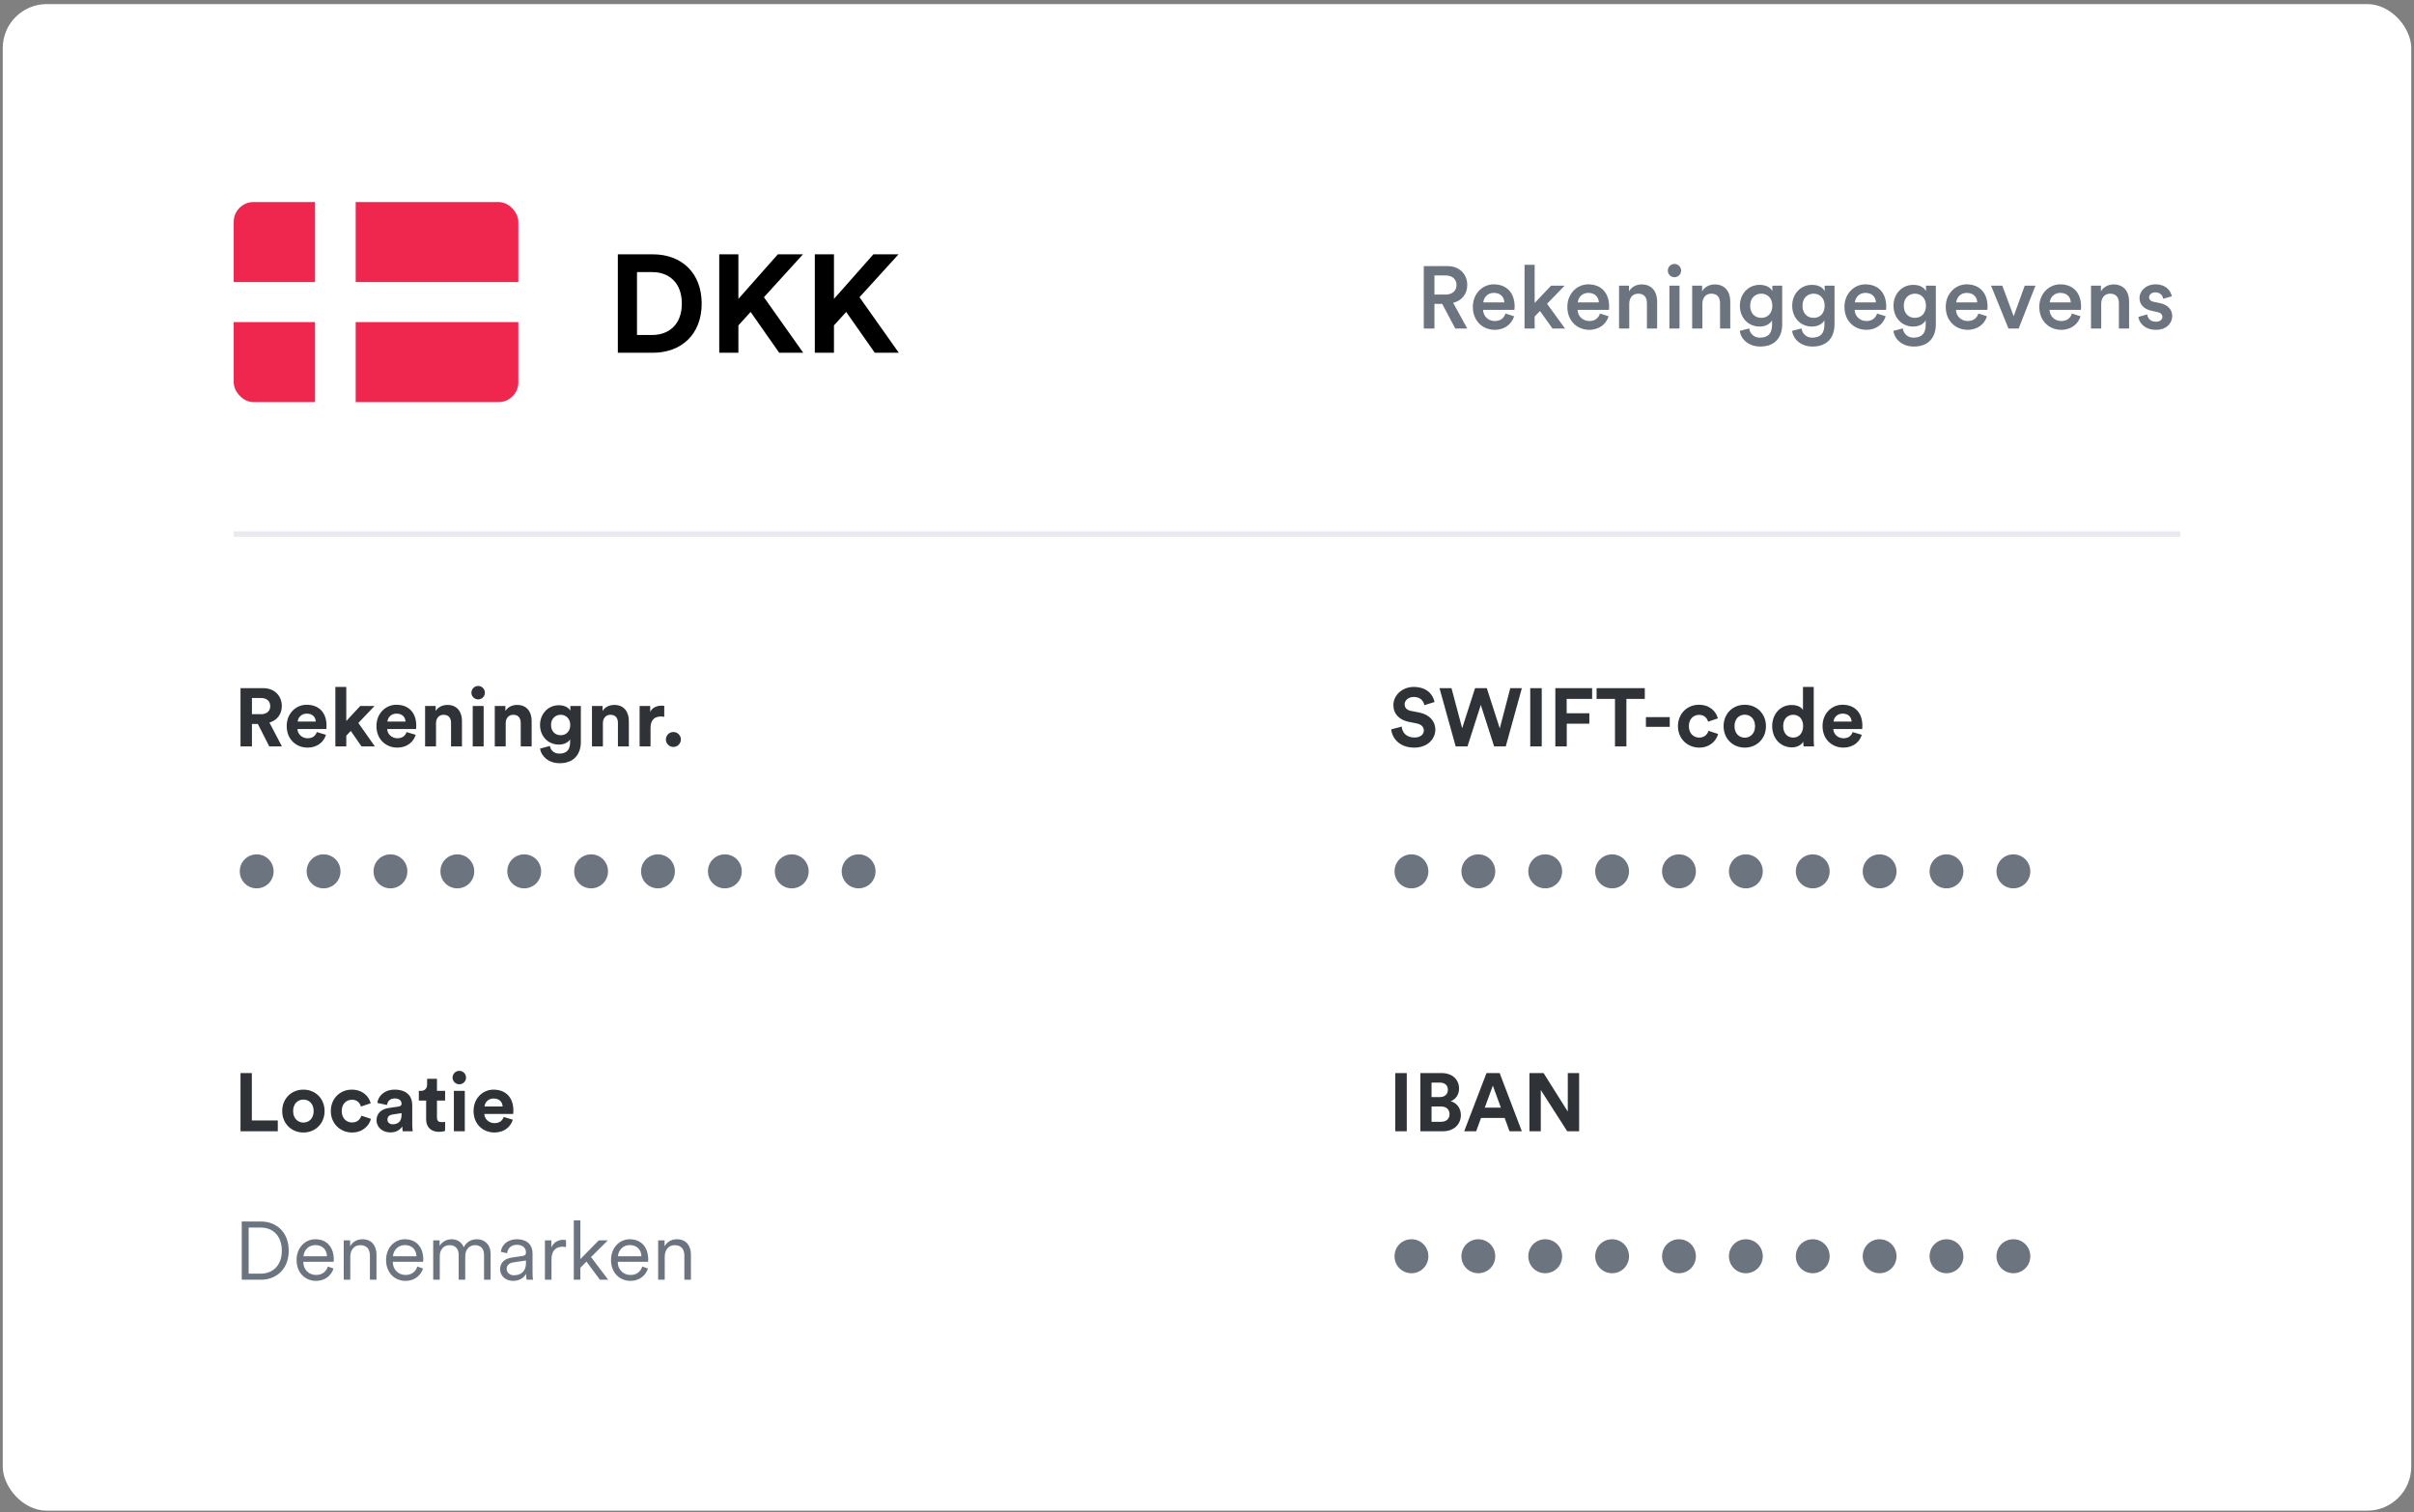 <svg width="439" height="275" viewBox="0 0 439 275" fill="none" xmlns="http://www.w3.org/2000/svg">
<rect x="0" y="0" width="439" height="275" fill="#808080" stroke="none"/>
<rect x="0.5" y="0.745" width="438" height="274" rx="8" fill="white"/>
<g clip-path="url(#clip0_290_1947)">
<path fill-rule="evenodd" clip-rule="evenodd" d="M46.106 36.745C44.115 36.745 42.5 38.36 42.5 40.352V51.301H57.289V36.745H46.106ZM64.684 36.745V51.301H94.262V40.352C94.262 38.36 92.647 36.745 90.656 36.745H64.684ZM94.262 58.579H64.684V73.135H90.656C92.647 73.135 94.262 71.521 94.262 69.529V58.579ZM57.289 73.135V58.579H42.5V69.529C42.5 71.521 44.115 73.135 46.106 73.135H57.289Z" fill="#EF264D"/>
</g>
<path d="M115.841 60.923H118.618C121.546 60.923 123.995 59.106 123.995 55.218C123.995 51.331 121.572 49.488 118.643 49.488H115.841V60.923ZM118.744 64.155H112.357V46.257H118.77C123.869 46.257 127.605 49.564 127.605 55.218C127.605 60.873 123.844 64.155 118.744 64.155ZM141.703 64.155L136.503 56.733L134.281 59.182V64.155H130.798V46.257H134.281V54.36L141.451 46.257H146.02L138.926 54.057L146.07 64.155H141.703ZM159.083 64.155L153.883 56.733L151.661 59.182V64.155H148.178V46.257H151.661V54.36L158.831 46.257H163.4L156.306 54.057L163.45 64.155H159.083Z" fill="black"/>
<path d="M48.966 135.745L46.891 131.668H45.815V135.745H43.739V125.157H47.876C49.937 125.157 51.251 126.576 51.251 128.413C51.251 129.891 50.385 131.011 48.996 131.414L51.266 135.745H48.966ZM45.815 129.891H47.488C48.533 129.891 49.145 129.294 49.145 128.428C49.145 127.532 48.533 126.949 47.488 126.949H45.815V129.891ZM54.14 131.235H57.425C57.395 130.503 56.918 129.787 55.783 129.787C54.752 129.787 54.185 130.563 54.14 131.235ZM57.62 133.147L59.277 133.639C58.904 134.909 57.739 135.969 55.932 135.969C53.916 135.969 52.139 134.521 52.139 132.042C52.139 129.697 53.871 128.174 55.753 128.174C58.023 128.174 59.382 129.622 59.382 131.982C59.382 132.266 59.352 132.564 59.352 132.594H54.095C54.14 133.565 54.961 134.267 55.947 134.267C56.873 134.267 57.38 133.804 57.62 133.147ZM68.11 128.398L65.168 131.489L68.17 135.745H65.736L63.794 132.938L62.973 133.804V135.745H60.987V124.933H62.973V131.131L65.511 128.398H68.11ZM70.459 131.235H73.744C73.715 130.503 73.237 129.787 72.102 129.787C71.071 129.787 70.504 130.563 70.459 131.235ZM73.939 133.147L75.596 133.639C75.223 134.909 74.058 135.969 72.251 135.969C70.235 135.969 68.458 134.521 68.458 132.042C68.458 129.697 70.19 128.174 72.072 128.174C74.342 128.174 75.701 129.622 75.701 131.982C75.701 132.266 75.671 132.564 75.671 132.594H70.414C70.459 133.565 71.28 134.267 72.266 134.267C73.192 134.267 73.7 133.804 73.939 133.147ZM79.292 131.519V135.745H77.306V128.398H79.232V129.309C79.68 128.547 80.561 128.204 81.353 128.204C83.175 128.204 84.011 129.503 84.011 131.116V135.745H82.025V131.459C82.025 130.638 81.621 129.996 80.666 129.996C79.8 129.996 79.292 130.668 79.292 131.519ZM87.954 135.745H85.968V128.398H87.954V135.745ZM85.729 125.993C85.729 125.307 86.282 124.754 86.954 124.754C87.641 124.754 88.178 125.307 88.178 125.993C88.178 126.651 87.641 127.203 86.954 127.203C86.282 127.203 85.729 126.651 85.729 125.993ZM91.965 131.519V135.745H89.979V128.398H91.905V129.309C92.353 128.547 93.234 128.204 94.026 128.204C95.848 128.204 96.684 129.503 96.684 131.116V135.745H94.698V131.459C94.698 130.638 94.295 129.996 93.339 129.996C92.473 129.996 91.965 130.668 91.965 131.519ZM98.208 136.148L100 135.67C100.135 136.477 100.777 137.059 101.718 137.059C102.972 137.059 103.674 136.432 103.674 135.013V134.476C103.375 134.954 102.689 135.417 101.628 135.417C99.672 135.417 98.208 133.908 98.208 131.847C98.208 129.906 99.612 128.263 101.628 128.263C102.793 128.263 103.465 128.771 103.719 129.264V128.398H105.63V134.954C105.63 136.97 104.54 138.807 101.778 138.807C99.761 138.807 98.418 137.552 98.208 136.148ZM101.972 133.714C102.987 133.714 103.704 132.982 103.704 131.847C103.704 130.712 102.927 129.996 101.972 129.996C100.986 129.996 100.21 130.712 100.21 131.847C100.21 132.997 100.941 133.714 101.972 133.714ZM109.64 131.519V135.745H107.654V128.398H109.581V129.309C110.029 128.547 110.91 128.204 111.701 128.204C113.523 128.204 114.359 129.503 114.359 131.116V135.745H112.373V131.459C112.373 130.638 111.97 129.996 111.014 129.996C110.148 129.996 109.64 130.668 109.64 131.519ZM120.797 128.368V130.369C120.573 130.324 120.379 130.309 120.2 130.309C119.184 130.309 118.303 130.802 118.303 132.385V135.745H116.317V128.398H118.243V129.488C118.691 128.517 119.707 128.338 120.334 128.338C120.498 128.338 120.648 128.353 120.797 128.368ZM121.093 134.491C121.093 133.744 121.705 133.132 122.452 133.132C123.213 133.132 123.825 133.744 123.825 134.491C123.825 135.237 123.213 135.85 122.452 135.85C121.705 135.85 121.093 135.237 121.093 134.491Z" fill="#2F3237"/>
<path d="M43.605 158.474C43.605 156.742 44.979 155.383 46.681 155.383C48.384 155.383 49.758 156.742 49.758 158.474C49.758 160.206 48.384 161.565 46.681 161.565C44.979 161.565 43.605 160.206 43.605 158.474ZM55.768 158.474C55.768 156.742 57.142 155.383 58.844 155.383C60.547 155.383 61.92 156.742 61.92 158.474C61.92 160.206 60.547 161.565 58.844 161.565C57.142 161.565 55.768 160.206 55.768 158.474ZM67.93 158.474C67.93 156.742 69.304 155.383 71.007 155.383C72.709 155.383 74.083 156.742 74.083 158.474C74.083 160.206 72.709 161.565 71.007 161.565C69.304 161.565 67.93 160.206 67.93 158.474ZM80.093 158.474C80.093 156.742 81.467 155.383 83.17 155.383C84.872 155.383 86.246 156.742 86.246 158.474C86.246 160.206 84.872 161.565 83.17 161.565C81.467 161.565 80.093 160.206 80.093 158.474ZM92.256 158.474C92.256 156.742 93.63 155.383 95.332 155.383C97.035 155.383 98.409 156.742 98.409 158.474C98.409 160.206 97.035 161.565 95.332 161.565C93.63 161.565 92.256 160.206 92.256 158.474ZM104.419 158.474C104.419 156.742 105.793 155.383 107.495 155.383C109.197 155.383 110.571 156.742 110.571 158.474C110.571 160.206 109.197 161.565 107.495 161.565C105.793 161.565 104.419 160.206 104.419 158.474ZM116.581 158.474C116.581 156.742 117.955 155.383 119.658 155.383C121.36 155.383 122.734 156.742 122.734 158.474C122.734 160.206 121.36 161.565 119.658 161.565C117.955 161.565 116.581 160.206 116.581 158.474ZM128.744 158.474C128.744 156.742 130.118 155.383 131.82 155.383C133.523 155.383 134.897 156.742 134.897 158.474C134.897 160.206 133.523 161.565 131.82 161.565C130.118 161.565 128.744 160.206 128.744 158.474ZM140.907 158.474C140.907 156.742 142.281 155.383 143.983 155.383C145.686 155.383 147.06 156.742 147.06 158.474C147.06 160.206 145.686 161.565 143.983 161.565C142.281 161.565 140.907 160.206 140.907 158.474ZM153.07 158.474C153.07 156.742 154.443 155.383 156.146 155.383C157.848 155.383 159.222 156.742 159.222 158.474C159.222 160.206 157.848 161.565 156.146 161.565C154.443 161.565 153.07 160.206 153.07 158.474Z" fill="#6C747F"/>
<path d="M260.878 127.681L259.026 128.248C258.921 127.666 258.444 126.755 257.1 126.755C256.099 126.755 255.442 127.397 255.442 128.099C255.442 128.682 255.815 129.144 256.592 129.294L258.07 129.578C259.997 129.951 261.027 131.205 261.027 132.699C261.027 134.326 259.668 135.969 257.204 135.969C254.397 135.969 253.157 134.162 252.993 132.654L254.904 132.146C254.994 133.191 255.726 134.132 257.219 134.132C258.324 134.132 258.936 133.58 258.936 132.833C258.936 132.221 258.473 131.743 257.652 131.579L256.174 131.28C254.486 130.936 253.396 129.846 253.396 128.248C253.396 126.367 255.084 124.933 257.085 124.933C259.653 124.933 260.639 126.486 260.878 127.681ZM272.743 132.475L274.654 125.157H276.76L273.833 135.745H271.712L269.293 128.204L266.874 135.745H264.723L261.781 125.157H263.962L265.903 132.445L268.248 125.157H270.383L272.743 132.475ZM280.374 135.745H278.284V125.157H280.374V135.745ZM284.924 135.745H282.848V125.157H289.539V127.113H284.909V129.727H289.031V131.623H284.924V135.745ZM299.116 127.113H295.771V135.745H293.695V127.113H290.35V125.157H299.116V127.113ZM303.651 132.191H299.32V130.429H303.651V132.191ZM308.998 130.011C307.983 130.011 307.132 130.742 307.132 132.071C307.132 133.401 307.998 134.147 309.013 134.147C310.029 134.147 310.537 133.475 310.701 132.908L312.448 133.49C312.12 134.715 310.97 135.969 309.013 135.969C306.848 135.969 305.146 134.326 305.146 132.071C305.146 129.802 306.818 128.174 308.954 128.174C310.955 128.174 312.09 129.413 312.403 130.653L310.626 131.25C310.447 130.638 309.984 130.011 308.998 130.011ZM317.296 134.162C318.267 134.162 319.163 133.46 319.163 132.071C319.163 130.683 318.267 129.981 317.296 129.981C316.326 129.981 315.43 130.683 315.43 132.071C315.43 133.445 316.326 134.162 317.296 134.162ZM317.296 128.174C319.492 128.174 321.149 129.802 321.149 132.071C321.149 134.326 319.492 135.969 317.296 135.969C315.101 135.969 313.444 134.326 313.444 132.071C313.444 129.802 315.101 128.174 317.296 128.174ZM329.838 124.933V134.416C329.838 134.909 329.868 135.446 329.897 135.745H328.001C327.971 135.596 327.926 135.237 327.926 134.894C327.598 135.476 326.851 135.924 325.865 135.924C323.775 135.924 322.281 134.282 322.281 132.057C322.281 129.906 323.73 128.219 325.806 128.219C327.075 128.219 327.672 128.741 327.881 129.13V124.933H329.838ZM324.282 132.057C324.282 133.371 325.059 134.147 326.104 134.147C327.12 134.147 327.911 133.371 327.911 132.042C327.911 130.727 327.12 129.996 326.104 129.996C325.089 129.996 324.282 130.742 324.282 132.057ZM333.441 131.235H336.727C336.697 130.503 336.219 129.787 335.084 129.787C334.053 129.787 333.486 130.563 333.441 131.235ZM336.921 133.147L338.578 133.639C338.205 134.909 337.04 135.969 335.233 135.969C333.217 135.969 331.44 134.521 331.44 132.042C331.44 129.697 333.172 128.174 335.054 128.174C337.324 128.174 338.683 129.622 338.683 131.982C338.683 132.266 338.653 132.564 338.653 132.594H333.396C333.441 133.565 334.263 134.267 335.248 134.267C336.174 134.267 336.682 133.804 336.921 133.147Z" fill="#2F3237"/>
<path d="M253.605 158.474C253.605 156.742 254.979 155.383 256.681 155.383C258.384 155.383 259.758 156.742 259.758 158.474C259.758 160.206 258.384 161.565 256.681 161.565C254.979 161.565 253.605 160.206 253.605 158.474ZM265.768 158.474C265.768 156.742 267.142 155.383 268.844 155.383C270.547 155.383 271.92 156.742 271.92 158.474C271.92 160.206 270.547 161.565 268.844 161.565C267.142 161.565 265.768 160.206 265.768 158.474ZM277.931 158.474C277.931 156.742 279.304 155.383 281.007 155.383C282.709 155.383 284.083 156.742 284.083 158.474C284.083 160.206 282.709 161.565 281.007 161.565C279.304 161.565 277.931 160.206 277.931 158.474ZM290.093 158.474C290.093 156.742 291.467 155.383 293.17 155.383C294.872 155.383 296.246 156.742 296.246 158.474C296.246 160.206 294.872 161.565 293.17 161.565C291.467 161.565 290.093 160.206 290.093 158.474ZM302.256 158.474C302.256 156.742 303.63 155.383 305.332 155.383C307.035 155.383 308.409 156.742 308.409 158.474C308.409 160.206 307.035 161.565 305.332 161.565C303.63 161.565 302.256 160.206 302.256 158.474ZM314.419 158.474C314.419 156.742 315.793 155.383 317.495 155.383C319.197 155.383 320.571 156.742 320.571 158.474C320.571 160.206 319.197 161.565 317.495 161.565C315.793 161.565 314.419 160.206 314.419 158.474ZM326.581 158.474C326.581 156.742 327.955 155.383 329.658 155.383C331.36 155.383 332.734 156.742 332.734 158.474C332.734 160.206 331.36 161.565 329.658 161.565C327.955 161.565 326.581 160.206 326.581 158.474ZM338.744 158.474C338.744 156.742 340.118 155.383 341.82 155.383C343.523 155.383 344.897 156.742 344.897 158.474C344.897 160.206 343.523 161.565 341.82 161.565C340.118 161.565 338.744 160.206 338.744 158.474ZM350.907 158.474C350.907 156.742 352.281 155.383 353.983 155.383C355.686 155.383 357.06 156.742 357.06 158.474C357.06 160.206 355.686 161.565 353.983 161.565C352.281 161.565 350.907 160.206 350.907 158.474ZM363.07 158.474C363.07 156.742 364.443 155.383 366.146 155.383C367.848 155.383 369.222 156.742 369.222 158.474C369.222 160.206 367.848 161.565 366.146 161.565C364.443 161.565 363.07 160.206 363.07 158.474Z" fill="#6C747F"/>
<path d="M255.83 205.745H253.739V195.157H255.83V205.745ZM258.304 195.157H262.112C264.173 195.157 265.338 196.367 265.338 198.01C265.338 199.1 264.681 199.981 263.8 200.279C264.83 200.533 265.666 201.474 265.666 202.788C265.666 204.506 264.382 205.745 262.396 205.745H258.304V195.157ZM260.335 199.533H261.799C262.739 199.533 263.307 199.01 263.307 198.204C263.307 197.397 262.784 196.889 261.784 196.889H260.335V199.533ZM260.335 204.028H262.008C263.008 204.028 263.606 203.505 263.606 202.654C263.606 201.818 263.068 201.235 262.038 201.235H260.335V204.028ZM274.513 205.745L273.632 203.326H269.331L268.45 205.745H266.27L270.332 195.157H272.721L276.753 205.745H274.513ZM271.482 197.442L270.018 201.444H272.945L271.482 197.442ZM287.173 205.745H285.007L280.199 198.234V205.745H278.138V195.157H280.706L285.112 202.161V195.157H287.173V205.745Z" fill="#2F3237"/>
<path d="M253.605 228.474C253.605 226.742 254.979 225.383 256.681 225.383C258.384 225.383 259.758 226.742 259.758 228.474C259.758 230.206 258.384 231.565 256.681 231.565C254.979 231.565 253.605 230.206 253.605 228.474ZM265.768 228.474C265.768 226.742 267.142 225.383 268.844 225.383C270.547 225.383 271.92 226.742 271.92 228.474C271.92 230.206 270.547 231.565 268.844 231.565C267.142 231.565 265.768 230.206 265.768 228.474ZM277.931 228.474C277.931 226.742 279.304 225.383 281.007 225.383C282.709 225.383 284.083 226.742 284.083 228.474C284.083 230.206 282.709 231.565 281.007 231.565C279.304 231.565 277.931 230.206 277.931 228.474ZM290.093 228.474C290.093 226.742 291.467 225.383 293.17 225.383C294.872 225.383 296.246 226.742 296.246 228.474C296.246 230.206 294.872 231.565 293.17 231.565C291.467 231.565 290.093 230.206 290.093 228.474ZM302.256 228.474C302.256 226.742 303.63 225.383 305.332 225.383C307.035 225.383 308.409 226.742 308.409 228.474C308.409 230.206 307.035 231.565 305.332 231.565C303.63 231.565 302.256 230.206 302.256 228.474ZM314.419 228.474C314.419 226.742 315.793 225.383 317.495 225.383C319.197 225.383 320.571 226.742 320.571 228.474C320.571 230.206 319.197 231.565 317.495 231.565C315.793 231.565 314.419 230.206 314.419 228.474ZM326.581 228.474C326.581 226.742 327.955 225.383 329.658 225.383C331.36 225.383 332.734 226.742 332.734 228.474C332.734 230.206 331.36 231.565 329.658 231.565C327.955 231.565 326.581 230.206 326.581 228.474ZM338.744 228.474C338.744 226.742 340.118 225.383 341.82 225.383C343.523 225.383 344.897 226.742 344.897 228.474C344.897 230.206 343.523 231.565 341.82 231.565C340.118 231.565 338.744 230.206 338.744 228.474ZM350.907 228.474C350.907 226.742 352.281 225.383 353.983 225.383C355.686 225.383 357.06 226.742 357.06 228.474C357.06 230.206 355.686 231.565 353.983 231.565C352.281 231.565 350.907 230.206 350.907 228.474ZM363.07 228.474C363.07 226.742 364.443 225.383 366.146 225.383C367.848 225.383 369.222 226.742 369.222 228.474C369.222 230.206 367.848 231.565 366.146 231.565C364.443 231.565 363.07 230.206 363.07 228.474Z" fill="#6C747F"/>
<path d="M50.519 205.745H43.739V195.157H45.8V203.774H50.519V205.745ZM55.175 204.162C56.145 204.162 57.041 203.46 57.041 202.071C57.041 200.683 56.145 199.981 55.175 199.981C54.204 199.981 53.308 200.683 53.308 202.071C53.308 203.445 54.204 204.162 55.175 204.162ZM55.175 198.174C57.37 198.174 59.028 199.802 59.028 202.071C59.028 204.326 57.37 205.969 55.175 205.969C52.979 205.969 51.322 204.326 51.322 202.071C51.322 199.802 52.979 198.174 55.175 198.174ZM64.012 200.011C62.997 200.011 62.146 200.742 62.146 202.071C62.146 203.401 63.012 204.147 64.027 204.147C65.043 204.147 65.55 203.475 65.715 202.908L67.462 203.49C67.133 204.715 65.984 205.969 64.027 205.969C61.862 205.969 60.16 204.326 60.16 202.071C60.16 199.802 61.832 198.174 63.968 198.174C65.969 198.174 67.104 199.413 67.417 200.653L65.64 201.25C65.461 200.638 64.998 200.011 64.012 200.011ZM68.472 203.744C68.472 202.43 69.443 201.698 70.668 201.519L72.475 201.25C72.893 201.19 73.027 200.981 73.027 200.727C73.027 200.205 72.624 199.772 71.788 199.772C70.922 199.772 70.444 200.324 70.384 200.966L68.622 200.593C68.741 199.443 69.802 198.174 71.773 198.174C74.102 198.174 74.969 199.488 74.969 200.966V204.58C74.969 204.969 75.013 205.491 75.058 205.745H73.236C73.192 205.551 73.162 205.148 73.162 204.864C72.788 205.446 72.086 205.954 70.996 205.954C69.428 205.954 68.472 204.894 68.472 203.744ZM71.414 204.476C72.251 204.476 73.027 204.073 73.027 202.773V202.445L71.37 202.699C70.862 202.773 70.459 203.057 70.459 203.625C70.459 204.058 70.772 204.476 71.414 204.476ZM79.466 196.203V198.398H80.945V200.16H79.466V203.236C79.466 203.878 79.765 204.087 80.332 204.087C80.571 204.087 80.84 204.058 80.945 204.028V205.67C80.766 205.745 80.407 205.85 79.825 205.85C78.391 205.85 77.495 204.998 77.495 203.58V200.16H76.166V198.398H76.539C77.316 198.398 77.674 197.89 77.674 197.233V196.203H79.466ZM84.527 205.745H82.541V198.398H84.527V205.745ZM82.302 195.993C82.302 195.307 82.855 194.754 83.527 194.754C84.214 194.754 84.751 195.307 84.751 195.993C84.751 196.651 84.214 197.203 83.527 197.203C82.855 197.203 82.302 196.651 82.302 195.993ZM88.12 201.235H91.405C91.375 200.503 90.897 199.787 89.762 199.787C88.732 199.787 88.165 200.563 88.12 201.235ZM91.599 203.147L93.257 203.639C92.883 204.909 91.719 205.969 89.912 205.969C87.896 205.969 86.119 204.521 86.119 202.042C86.119 199.697 87.851 198.174 89.733 198.174C92.002 198.174 93.361 199.622 93.361 201.982C93.361 202.266 93.332 202.564 93.332 202.594H88.075C88.12 203.565 88.941 204.267 89.927 204.267C90.853 204.267 91.36 203.804 91.599 203.147Z" fill="#2F3237"/>
<path d="M45.218 231.64H47.443C49.504 231.64 51.251 230.251 51.251 227.474C51.251 224.681 49.534 223.262 47.473 223.262H45.218V231.64ZM47.443 232.745H43.964V222.157H47.473C50.161 222.157 52.505 223.994 52.505 227.474C52.505 230.938 50.131 232.745 47.443 232.745ZM55.189 228.474H59.46C59.43 227.339 58.699 226.443 57.34 226.443C56.1 226.443 55.264 227.414 55.189 228.474ZM59.624 230.341L60.655 230.714C60.252 231.954 59.132 232.954 57.474 232.954C55.562 232.954 53.935 231.55 53.935 229.146C53.935 226.891 55.518 225.383 57.325 225.383C59.49 225.383 60.7 226.891 60.7 229.071C60.7 229.221 60.685 229.385 60.67 229.49H55.159V229.549C55.159 230.908 56.19 231.879 57.474 231.879C58.684 231.879 59.341 231.192 59.624 230.341ZM63.702 228.534V232.745H62.507V225.592H63.672V226.667C64.135 225.831 64.971 225.383 65.912 225.383C67.629 225.383 68.465 226.607 68.465 228.16V232.745H67.271V228.34C67.271 227.294 66.793 226.458 65.494 226.458C64.344 226.458 63.702 227.414 63.702 228.534ZM71.464 228.474H75.735C75.706 227.339 74.974 226.443 73.615 226.443C72.375 226.443 71.539 227.414 71.464 228.474ZM75.9 230.341L76.93 230.714C76.527 231.954 75.407 232.954 73.749 232.954C71.838 232.954 70.21 231.55 70.21 229.146C70.21 226.891 71.793 225.383 73.6 225.383C75.765 225.383 76.975 226.891 76.975 229.071C76.975 229.221 76.96 229.385 76.945 229.49H71.435V229.549C71.435 230.908 72.465 231.879 73.749 231.879C74.959 231.879 75.616 231.192 75.9 230.341ZM79.947 225.592V226.607C80.35 225.861 81.216 225.383 82.142 225.383C83.128 225.383 83.979 225.906 84.337 226.846C84.845 225.831 85.741 225.383 86.757 225.383C88.056 225.383 89.221 226.279 89.221 228.071V232.745H88.026V228.205C88.026 227.22 87.503 226.458 86.383 226.458C85.323 226.458 84.606 227.324 84.606 228.399V232.745H83.412V228.205C83.412 227.22 82.889 226.458 81.754 226.458C80.679 226.458 79.977 227.294 79.977 228.414V232.745H78.782V225.592H79.947ZM90.948 230.849C90.948 229.594 91.829 228.892 93.083 228.713L95.01 228.429C95.532 228.355 95.652 228.131 95.652 227.817C95.652 227.011 95.114 226.398 93.994 226.398C92.949 226.398 92.321 227.026 92.217 227.936L91.082 227.668C91.231 226.309 92.426 225.383 93.964 225.383C95.995 225.383 96.846 226.548 96.846 227.936V231.55C96.846 232.148 96.891 232.521 96.936 232.745H95.771C95.741 232.581 95.681 232.222 95.681 231.67C95.368 232.252 94.591 232.954 93.307 232.954C91.829 232.954 90.948 231.939 90.948 230.849ZM93.456 231.939C94.696 231.939 95.652 231.252 95.652 229.729V229.251L93.322 229.594C92.635 229.699 92.142 230.087 92.142 230.789C92.142 231.371 92.635 231.939 93.456 231.939ZM102.935 225.547V226.816C102.741 226.757 102.517 226.742 102.308 226.742C101.113 226.742 100.292 227.429 100.292 229.042V232.745H99.097V225.592H100.262V226.876C100.725 225.831 101.636 225.487 102.427 225.487C102.621 225.487 102.83 225.517 102.935 225.547ZM110.53 225.592L107.483 228.623L110.604 232.745H109.096L106.647 229.445L105.542 230.58V232.745H104.347V221.948H105.542V228.997L108.887 225.592H110.53ZM112.371 228.474H116.642C116.613 227.339 115.881 226.443 114.522 226.443C113.282 226.443 112.446 227.414 112.371 228.474ZM116.807 230.341L117.837 230.714C117.434 231.954 116.314 232.954 114.656 232.954C112.745 232.954 111.117 231.55 111.117 229.146C111.117 226.891 112.7 225.383 114.507 225.383C116.672 225.383 117.882 226.891 117.882 229.071C117.882 229.221 117.867 229.385 117.852 229.49H112.342V229.549C112.342 230.908 113.372 231.879 114.656 231.879C115.866 231.879 116.523 231.192 116.807 230.341ZM120.884 228.534V232.745H119.689V225.592H120.854V226.667C121.317 225.831 122.153 225.383 123.094 225.383C124.811 225.383 125.648 226.607 125.648 228.16V232.745H124.453V228.34C124.453 227.294 123.975 226.458 122.676 226.458C121.526 226.458 120.884 227.414 120.884 228.534Z" fill="#6C747F"/>
<path d="M264.652 59.745L262.268 55.265H260.86V59.745H258.924V48.401H263.276C265.468 48.401 266.828 49.921 266.828 51.841C266.828 53.457 265.852 54.689 264.268 55.073L266.828 59.745H264.652ZM260.86 53.569H262.924C264.108 53.569 264.876 52.881 264.876 51.841C264.876 50.785 264.108 50.097 262.924 50.097H260.86V53.569ZM269.748 54.993H273.572C273.54 54.081 272.932 53.265 271.652 53.265C270.484 53.265 269.812 54.161 269.748 54.993ZM273.78 57.025L275.348 57.521C274.932 58.881 273.7 59.985 271.828 59.985C269.716 59.985 267.844 58.449 267.844 55.809C267.844 53.345 269.668 51.713 271.636 51.713C274.036 51.713 275.444 53.297 275.444 55.761C275.444 56.065 275.411 56.321 275.396 56.353H269.7C269.748 57.537 270.676 58.385 271.828 58.385C272.948 58.385 273.524 57.793 273.78 57.025ZM284.542 51.953L281.342 55.249L284.606 59.745H282.334L280.046 56.561L279.086 57.569V59.745H277.246V48.161H279.086V55.105L282.078 51.953H284.542ZM286.935 54.993H290.759C290.727 54.081 290.119 53.265 288.839 53.265C287.671 53.265 286.999 54.161 286.935 54.993ZM290.967 57.025L292.535 57.521C292.119 58.881 290.887 59.985 289.015 59.985C286.903 59.985 285.031 58.449 285.031 55.809C285.031 53.345 286.855 51.713 288.823 51.713C291.223 51.713 292.631 53.297 292.631 55.761C292.631 56.065 292.599 56.321 292.583 56.353H286.887C286.935 57.537 287.863 58.385 289.015 58.385C290.135 58.385 290.711 57.793 290.967 57.025ZM296.289 55.249V59.745H294.433V51.953H296.241V52.993C296.753 52.097 297.681 51.729 298.545 51.729C300.449 51.729 301.361 53.105 301.361 54.817V59.745H299.505V55.137C299.505 54.177 299.073 53.409 297.905 53.409C296.849 53.409 296.289 54.225 296.289 55.249ZM305.43 59.745H303.59V51.953H305.43V59.745ZM303.302 49.217C303.302 48.545 303.846 48.001 304.502 48.001C305.174 48.001 305.718 48.545 305.718 49.217C305.718 49.889 305.174 50.417 304.502 50.417C303.846 50.417 303.302 49.889 303.302 49.217ZM309.586 55.249V59.745H307.73V51.953H309.538V52.993C310.05 52.097 310.978 51.729 311.842 51.729C313.746 51.729 314.658 53.105 314.658 54.817V59.745H312.802V55.137C312.802 54.177 312.37 53.409 311.202 53.409C310.146 53.409 309.586 54.225 309.586 55.249ZM316.39 60.177L318.102 59.729C318.23 60.689 318.982 61.409 320.054 61.409C321.526 61.409 322.262 60.657 322.262 59.073V58.257C321.926 58.865 321.142 59.393 320.006 59.393C317.926 59.393 316.406 57.793 316.406 55.601C316.406 53.521 317.862 51.809 320.006 51.809C321.222 51.809 321.974 52.305 322.31 52.945V51.953H324.102V59.009C324.102 61.089 323.03 63.025 320.102 63.025C318.038 63.025 316.598 61.745 316.39 60.177ZM320.31 57.809C321.494 57.809 322.31 56.945 322.31 55.601C322.31 54.273 321.462 53.409 320.31 53.409C319.126 53.409 318.278 54.273 318.278 55.601C318.278 56.961 319.094 57.809 320.31 57.809ZM325.906 60.177L327.618 59.729C327.746 60.689 328.498 61.409 329.57 61.409C331.042 61.409 331.778 60.657 331.778 59.073V58.257C331.442 58.865 330.658 59.393 329.522 59.393C327.442 59.393 325.922 57.793 325.922 55.601C325.922 53.521 327.378 51.809 329.522 51.809C330.738 51.809 331.49 52.305 331.826 52.945V51.953H333.618V59.009C333.618 61.089 332.546 63.025 329.618 63.025C327.554 63.025 326.114 61.745 325.906 60.177ZM329.826 57.809C331.01 57.809 331.826 56.945 331.826 55.601C331.826 54.273 330.978 53.409 329.826 53.409C328.642 53.409 327.794 54.273 327.794 55.601C327.794 56.961 328.61 57.809 329.826 57.809ZM337.326 54.993H341.15C341.118 54.081 340.51 53.265 339.23 53.265C338.062 53.265 337.39 54.161 337.326 54.993ZM341.358 57.025L342.926 57.521C342.51 58.881 341.278 59.985 339.406 59.985C337.294 59.985 335.422 58.449 335.422 55.809C335.422 53.345 337.246 51.713 339.214 51.713C341.614 51.713 343.022 53.297 343.022 55.761C343.022 56.065 342.99 56.321 342.974 56.353H337.278C337.326 57.537 338.254 58.385 339.406 58.385C340.526 58.385 341.102 57.793 341.358 57.025ZM344.328 60.177L346.04 59.729C346.168 60.689 346.92 61.409 347.992 61.409C349.464 61.409 350.2 60.657 350.2 59.073V58.257C349.864 58.865 349.08 59.393 347.944 59.393C345.864 59.393 344.344 57.793 344.344 55.601C344.344 53.521 345.8 51.809 347.944 51.809C349.16 51.809 349.912 52.305 350.248 52.945V51.953H352.04V59.009C352.04 61.089 350.968 63.025 348.04 63.025C345.976 63.025 344.536 61.745 344.328 60.177ZM348.248 57.809C349.432 57.809 350.248 56.945 350.248 55.601C350.248 54.273 349.4 53.409 348.248 53.409C347.064 53.409 346.216 54.273 346.216 55.601C346.216 56.961 347.032 57.809 348.248 57.809ZM355.748 54.993H359.572C359.54 54.081 358.932 53.265 357.652 53.265C356.484 53.265 355.812 54.161 355.748 54.993ZM359.78 57.025L361.348 57.521C360.932 58.881 359.7 59.985 357.828 59.985C355.716 59.985 353.844 58.449 353.844 55.809C353.844 53.345 355.668 51.713 357.636 51.713C360.036 51.713 361.444 53.297 361.444 55.761C361.444 56.065 361.411 56.321 361.396 56.353H355.7C355.748 57.537 356.676 58.385 357.828 58.385C358.948 58.385 359.524 57.793 359.78 57.025ZM370.164 51.953L367.108 59.745H365.252L362.084 51.953H364.132L366.196 57.521L368.212 51.953H370.164ZM372.763 54.993H376.587C376.555 54.081 375.947 53.265 374.667 53.265C373.499 53.265 372.827 54.161 372.763 54.993ZM376.795 57.025L378.363 57.521C377.947 58.881 376.715 59.985 374.843 59.985C372.731 59.985 370.859 58.449 370.859 55.809C370.859 53.345 372.683 51.713 374.651 51.713C377.051 51.713 378.459 53.297 378.459 55.761C378.459 56.065 378.427 56.321 378.411 56.353H372.715C372.763 57.537 373.691 58.385 374.843 58.385C375.963 58.385 376.539 57.793 376.795 57.025ZM382.117 55.249V59.745H380.261V51.953H382.069V52.993C382.581 52.097 383.509 51.729 384.373 51.729C386.277 51.729 387.189 53.105 387.189 54.817V59.745H385.333V55.137C385.333 54.177 384.901 53.409 383.733 53.409C382.677 53.409 382.117 54.225 382.117 55.249ZM388.874 57.633L390.49 57.185C390.554 57.889 391.082 58.513 392.074 58.513C392.842 58.513 393.242 58.097 393.242 57.617C393.242 57.201 392.954 56.881 392.33 56.753L391.178 56.497C389.802 56.193 389.082 55.297 389.082 54.225C389.082 52.865 390.33 51.713 391.946 51.713C394.122 51.713 394.826 53.121 394.954 53.889L393.386 54.337C393.322 53.889 392.986 53.169 391.946 53.169C391.29 53.169 390.826 53.585 390.826 54.065C390.826 54.481 391.13 54.785 391.61 54.881L392.794 55.121C394.266 55.441 395.034 56.337 395.034 57.489C395.034 58.673 394.074 59.985 392.09 59.985C389.834 59.985 388.97 58.513 388.874 57.633Z" fill="#6C747F"/>
<path d="M42.5 97.136H396.5" stroke="#E8EAED"/>
<defs>
<clipPath id="clip0_290_1947">
<rect x="42.5" y="36.745" width="51.762" height="36.39" rx="3.606" fill="white"/>
</clipPath>
</defs>
</svg>
